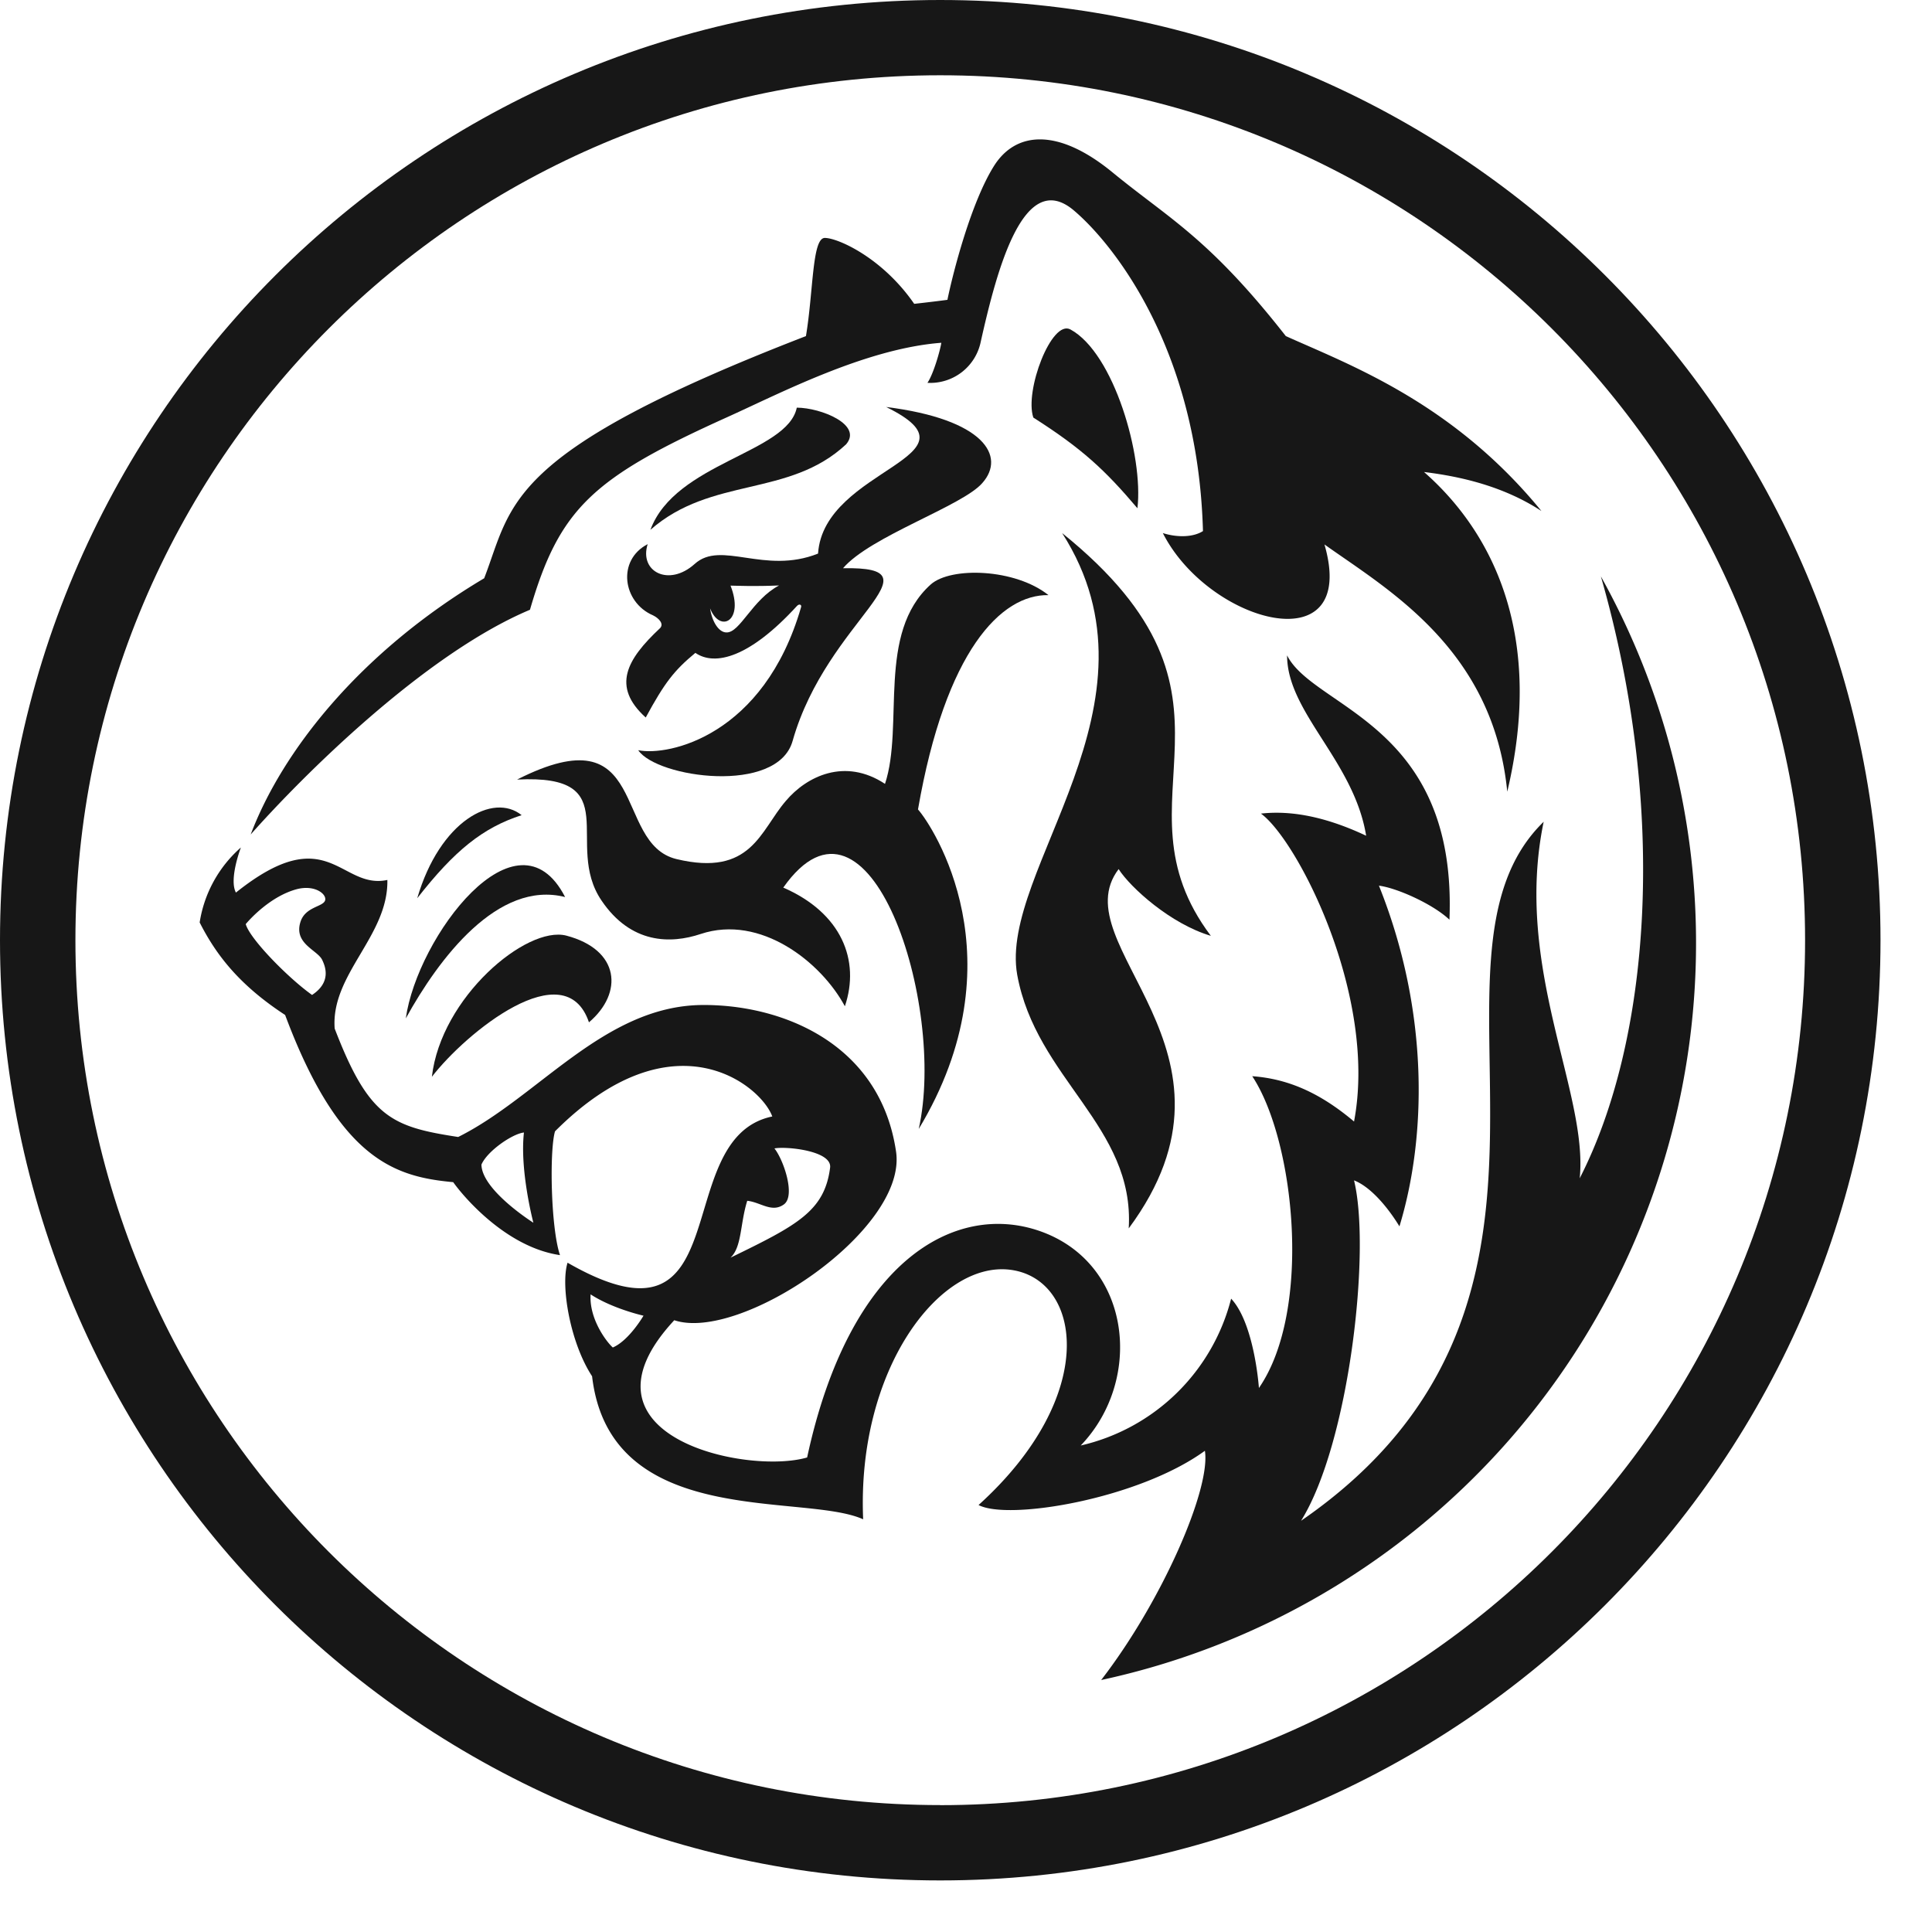 <svg xmlns="http://www.w3.org/2000/svg" width="26" height="26">
  <g fill="#171717" fill-rule="evenodd">
    <path d="M12.653 24.292c-6.428 0-11.638-5.21-11.638-11.639 0-6.429 5.21-11.64 11.638-11.64 6.43 0 11.639 5.211 11.639 11.64s-5.21 11.64-11.639 11.64m0-24.293C5.665 0 0 5.664 0 12.653c0 6.99 5.665 12.653 12.653 12.653 6.99 0 12.654-5.664 12.654-12.653C25.307 5.663 19.642 0 12.653 0"/>
    <path d="M7.605 12.072c-.906-.23-1.701.829-2.144 1.633.154-1.096 1.498-2.888 2.144-1.633m-1.99.016c.305-1.042 1.023-1.425 1.405-1.118-.52.168-.901.473-1.405 1.118m2.311 1.67c.465-.395.418-.977-.305-1.167-.535-.137-1.686.829-1.809 1.9.458-.594 1.793-1.682 2.114-.733m7.264 2.772c.082-1.373-1.247-2.013-1.501-3.413-.25-1.405 2.076-3.647.605-5.943 2.776 2.237.601 3.559 2.001 5.42-.54-.16-1.08-.647-1.241-.898-.78 1.027 1.914 2.437.136 4.835M10.724 5.486c.326.002.89.23.662.494-.77.718-1.81.428-2.633 1.15.335-.906 1.843-1.032 1.97-1.644"/>
    <path d="M9.776 8.511c-.102 0-.194-.143-.22-.324.133.34.464.171.275-.306.117.002.306.012.653-.002-.361.19-.525.638-.708.632M13.22 6.5c.32-.36.024-.858-1.295-1.023 1.377.675-.84.815-.916 1.973-.724.288-1.304-.185-1.661.14-.348.312-.749.103-.632-.267-.417.217-.336.783.072.958.082.04.152.118.092.175-.445.417-.653.782-.19 1.2.255-.47.383-.634.668-.87.266.183.734.06 1.366-.63.03-.035.071-.02.055.02-.5 1.723-1.779 2.004-2.19 1.92.25.371 1.875.602 2.078-.126.464-1.636 2.042-2.349.678-2.323.367-.43 1.61-.838 1.875-1.147m.687-.88c.661.421.967.709 1.4 1.22.083-.7-.316-2.088-.901-2.406-.255-.14-.621.828-.5 1.185"/>
    <path d="M3.373 11.232c.422-1.116 1.462-2.45 3.143-3.45.386-1 .259-1.684 4.33-3.259.101-.603.082-1.321.254-1.321.174 0 .774.265 1.203.887.178-.02.336-.039.447-.054.072-.353.317-1.315.632-1.81.295-.458.86-.504 1.59.095.759.623 1.293.877 2.332 2.203.876.394 2.252.9 3.44 2.354-.516-.338-1.102-.467-1.58-.525.968.85 1.608 2.252 1.12 4.302-.188-1.916-1.6-2.715-2.46-3.327.468 1.618-1.56 1.06-2.175-.153.203.064.414.054.54-.027-.067-2.47-1.228-3.89-1.747-4.323-.663-.546-1.02.775-1.243 1.773a.693.693 0 0 1-.718.555c.082-.119.172-.44.187-.539-1.023.078-2.179.685-2.888 1.004-1.798.812-2.25 1.22-2.648 2.589-1.426.6-3.072 2.249-3.76 3.026"/>
    <path d="M12.354 10.893c.199.224 1.385 2.018.01 4.3.376-1.677-.668-4.888-1.823-3.248.783.34 1.038.978.829 1.597-.32-.596-1.136-1.24-1.94-.973-.403.135-.938.137-1.335-.45-.52-.763.351-1.704-1.136-1.628 1.798-.912 1.278.86 2.144 1.07 1.009.242 1.126-.381 1.472-.782.28-.332.795-.586 1.335-.23.26-.787-.116-2.027.616-2.684.272-.241 1.136-.214 1.584.144-.636-.012-1.385.747-1.756 2.884"/>
    <path d="M8.247 18.134c-.082-.072-.32-.382-.299-.715.299.195.712.287.712.287s-.193.333-.413.428m1.81-1.974c.177.018.33.166.493.048.159-.117-.005-.599-.128-.753.153-.031.78.03.749.26-.075.584-.443.774-1.34 1.21.154-.144.128-.455.225-.765m-3.577-.487c.077-.182.419-.417.572-.432-.058.514.127 1.214.127 1.214s-.693-.436-.699-.782M4.2 13.39c-.327-.233-.84-.758-.893-.954.062-.074.336-.374.684-.469.254-.067.417.074.382.156-.036.082-.26.082-.327.276-.101.3.225.384.29.519.041.086.128.298-.137.472m17.345-5.633c.915 3.192.656 6.265-.285 8.1.117-1.151-.893-2.834-.485-4.798-1.916 1.859 1.075 6.418-3.265 9.407.648-1.04.943-3.638.713-4.581.23.089.464.377.611.619.362-1.186.408-2.88-.276-4.585.236.029.724.245.949.458.106-2.64-1.824-2.84-2.185-3.557 0 .77.9 1.421 1.064 2.427-.632-.298-1.09-.334-1.416-.298.489.353 1.574 2.456 1.253 4.144-.469-.396-.901-.576-1.37-.61.575.87.81 3.154.09 4.196-.018-.235-.106-.917-.374-1.202a2.717 2.717 0 0 1-2.024 1.976c.852-.888.684-2.462-.56-2.889-1.12-.384-2.546.377-3.122 3.05-.81.237-3.24-.284-1.788-1.847.886.298 3.138-1.212 2.985-2.267-.215-1.47-1.554-1.987-2.619-1.975-1.314.017-2.2 1.242-3.274 1.776-.897-.137-1.203-.264-1.662-1.459-.055-.731.724-1.246.709-2-.637.136-.795-.825-2.038.17-.097-.181.067-.607.067-.607a1.685 1.685 0 0 0-.555 1.009c.224.442.538.845 1.15 1.245.732 1.958 1.487 2.178 2.262 2.25.132.187.708.875 1.437.982-.124-.368-.143-1.406-.067-1.666 1.59-1.592 2.771-.621 2.924-.2-1.41.293-.413 3.313-2.755 1.968-.097.308.036 1.08.33 1.528.24 2.07 2.843 1.562 3.648 1.925-.087-2.01 1.024-3.48 1.98-3.358.959.122 1.209 1.685-.427 3.166.403.212 2.155-.082 3.046-.73.081.512-.575 2.022-1.396 3.085a10.146 10.146 0 0 0 6.725-14.852"/>
  </g>
</svg>